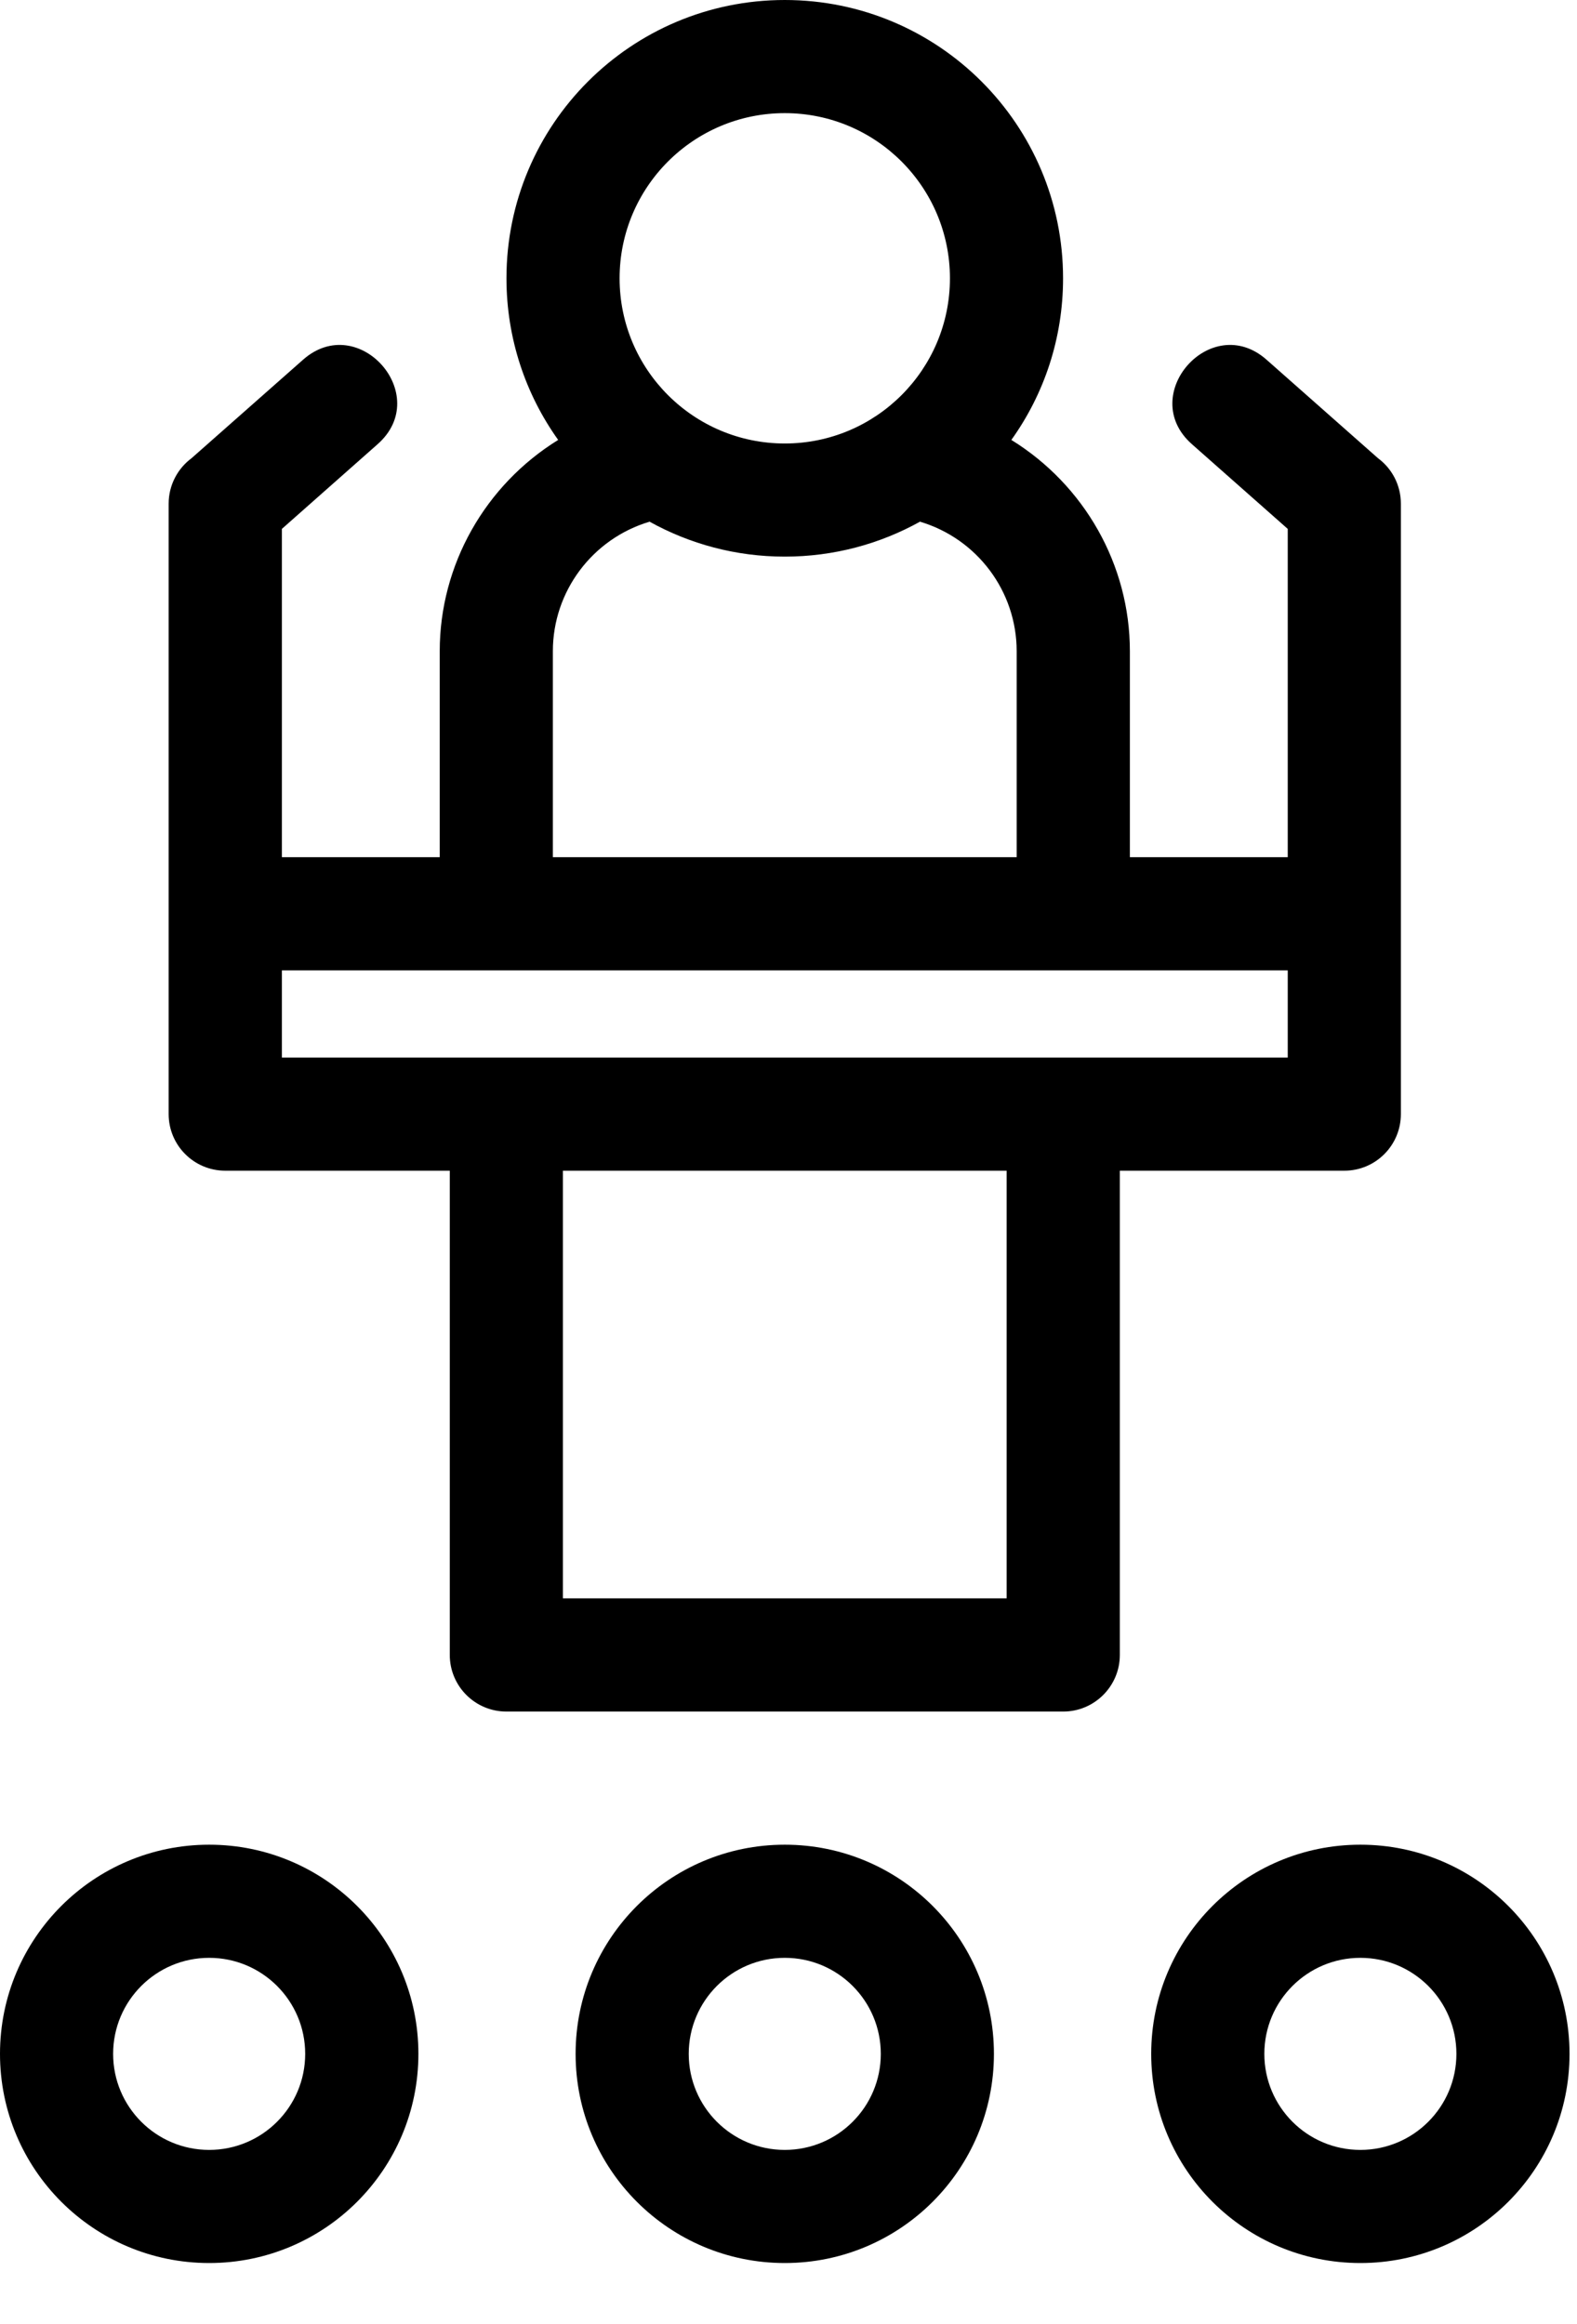 <svg width="19" height="28" viewBox="0 0 19 28" fill="none" xmlns="http://www.w3.org/2000/svg">
<path d="M15.515 12.741V11.691C11.475 11.691 7.435 11.691 3.396 11.691V12.741C7.435 12.741 11.475 12.741 15.515 12.741ZM15.515 10.327V6.372L14.36 5.351C13.692 4.76 14.592 3.743 15.26 4.334L16.602 5.52C16.77 5.644 16.878 5.844 16.878 6.068V13.422C16.878 13.799 16.573 14.104 16.197 14.104H13.492V19.938C13.492 20.314 13.186 20.62 12.81 20.62H6.101C5.724 20.62 5.419 20.314 5.419 19.938V14.104H2.714C2.337 14.104 2.032 13.799 2.032 13.422V6.068C2.032 5.844 2.141 5.644 2.308 5.52L3.651 4.334C4.319 3.743 5.219 4.76 4.55 5.351L3.396 6.372V10.327H5.298V7.845C5.298 6.805 5.845 5.844 6.725 5.3C6.333 4.751 6.102 4.079 6.102 3.353C6.102 1.501 7.603 0 9.455 0C11.307 0 12.808 1.501 12.808 3.353C12.808 4.079 12.578 4.751 12.185 5.3C13.065 5.844 13.613 6.805 13.613 7.845V10.327H15.515ZM2.52 22.224C3.912 22.224 5.041 23.352 5.041 24.744C5.041 26.136 3.912 27.264 2.52 27.264C1.129 27.264 0 26.136 0 24.744C0 23.352 1.129 22.224 2.52 22.224ZM2.52 23.587C1.881 23.587 1.363 24.105 1.363 24.744C1.363 25.383 1.881 25.901 2.52 25.901C3.159 25.901 3.677 25.383 3.677 24.744C3.677 24.105 3.159 23.587 2.52 23.587ZM16.39 22.224C17.782 22.224 18.91 23.352 18.91 24.744C18.91 26.136 17.782 27.264 16.39 27.264C14.998 27.264 13.87 26.136 13.87 24.744C13.87 23.352 14.998 22.224 16.39 22.224ZM16.39 23.587C15.751 23.587 15.233 24.105 15.233 24.744C15.233 25.383 15.751 25.901 16.39 25.901C17.029 25.901 17.547 25.383 17.547 24.744C17.547 24.105 17.029 23.587 16.39 23.587ZM9.455 22.224C10.847 22.224 11.975 23.352 11.975 24.744C11.975 26.136 10.847 27.264 9.455 27.264C8.063 27.264 6.935 26.136 6.935 24.744C6.935 23.352 8.063 22.224 9.455 22.224ZM9.455 23.587C8.816 23.587 8.298 24.105 8.298 24.744C8.298 25.383 8.816 25.901 9.455 25.901C10.094 25.901 10.612 25.383 10.612 24.744C10.612 24.105 10.094 23.587 9.455 23.587ZM11.084 6.285C10.602 6.553 10.046 6.706 9.455 6.706C8.864 6.706 8.309 6.553 7.826 6.285C7.138 6.49 6.661 7.124 6.661 7.845V10.327H12.249V7.845C12.249 7.124 11.773 6.49 11.084 6.285ZM9.455 1.363C8.356 1.363 7.465 2.254 7.465 3.353C7.465 4.452 8.356 5.343 9.455 5.343C10.554 5.343 11.445 4.452 11.445 3.353C11.445 2.254 10.554 1.363 9.455 1.363ZM12.128 14.104H6.782V19.256H12.128V14.104Z" fill="black"/>
</svg>
